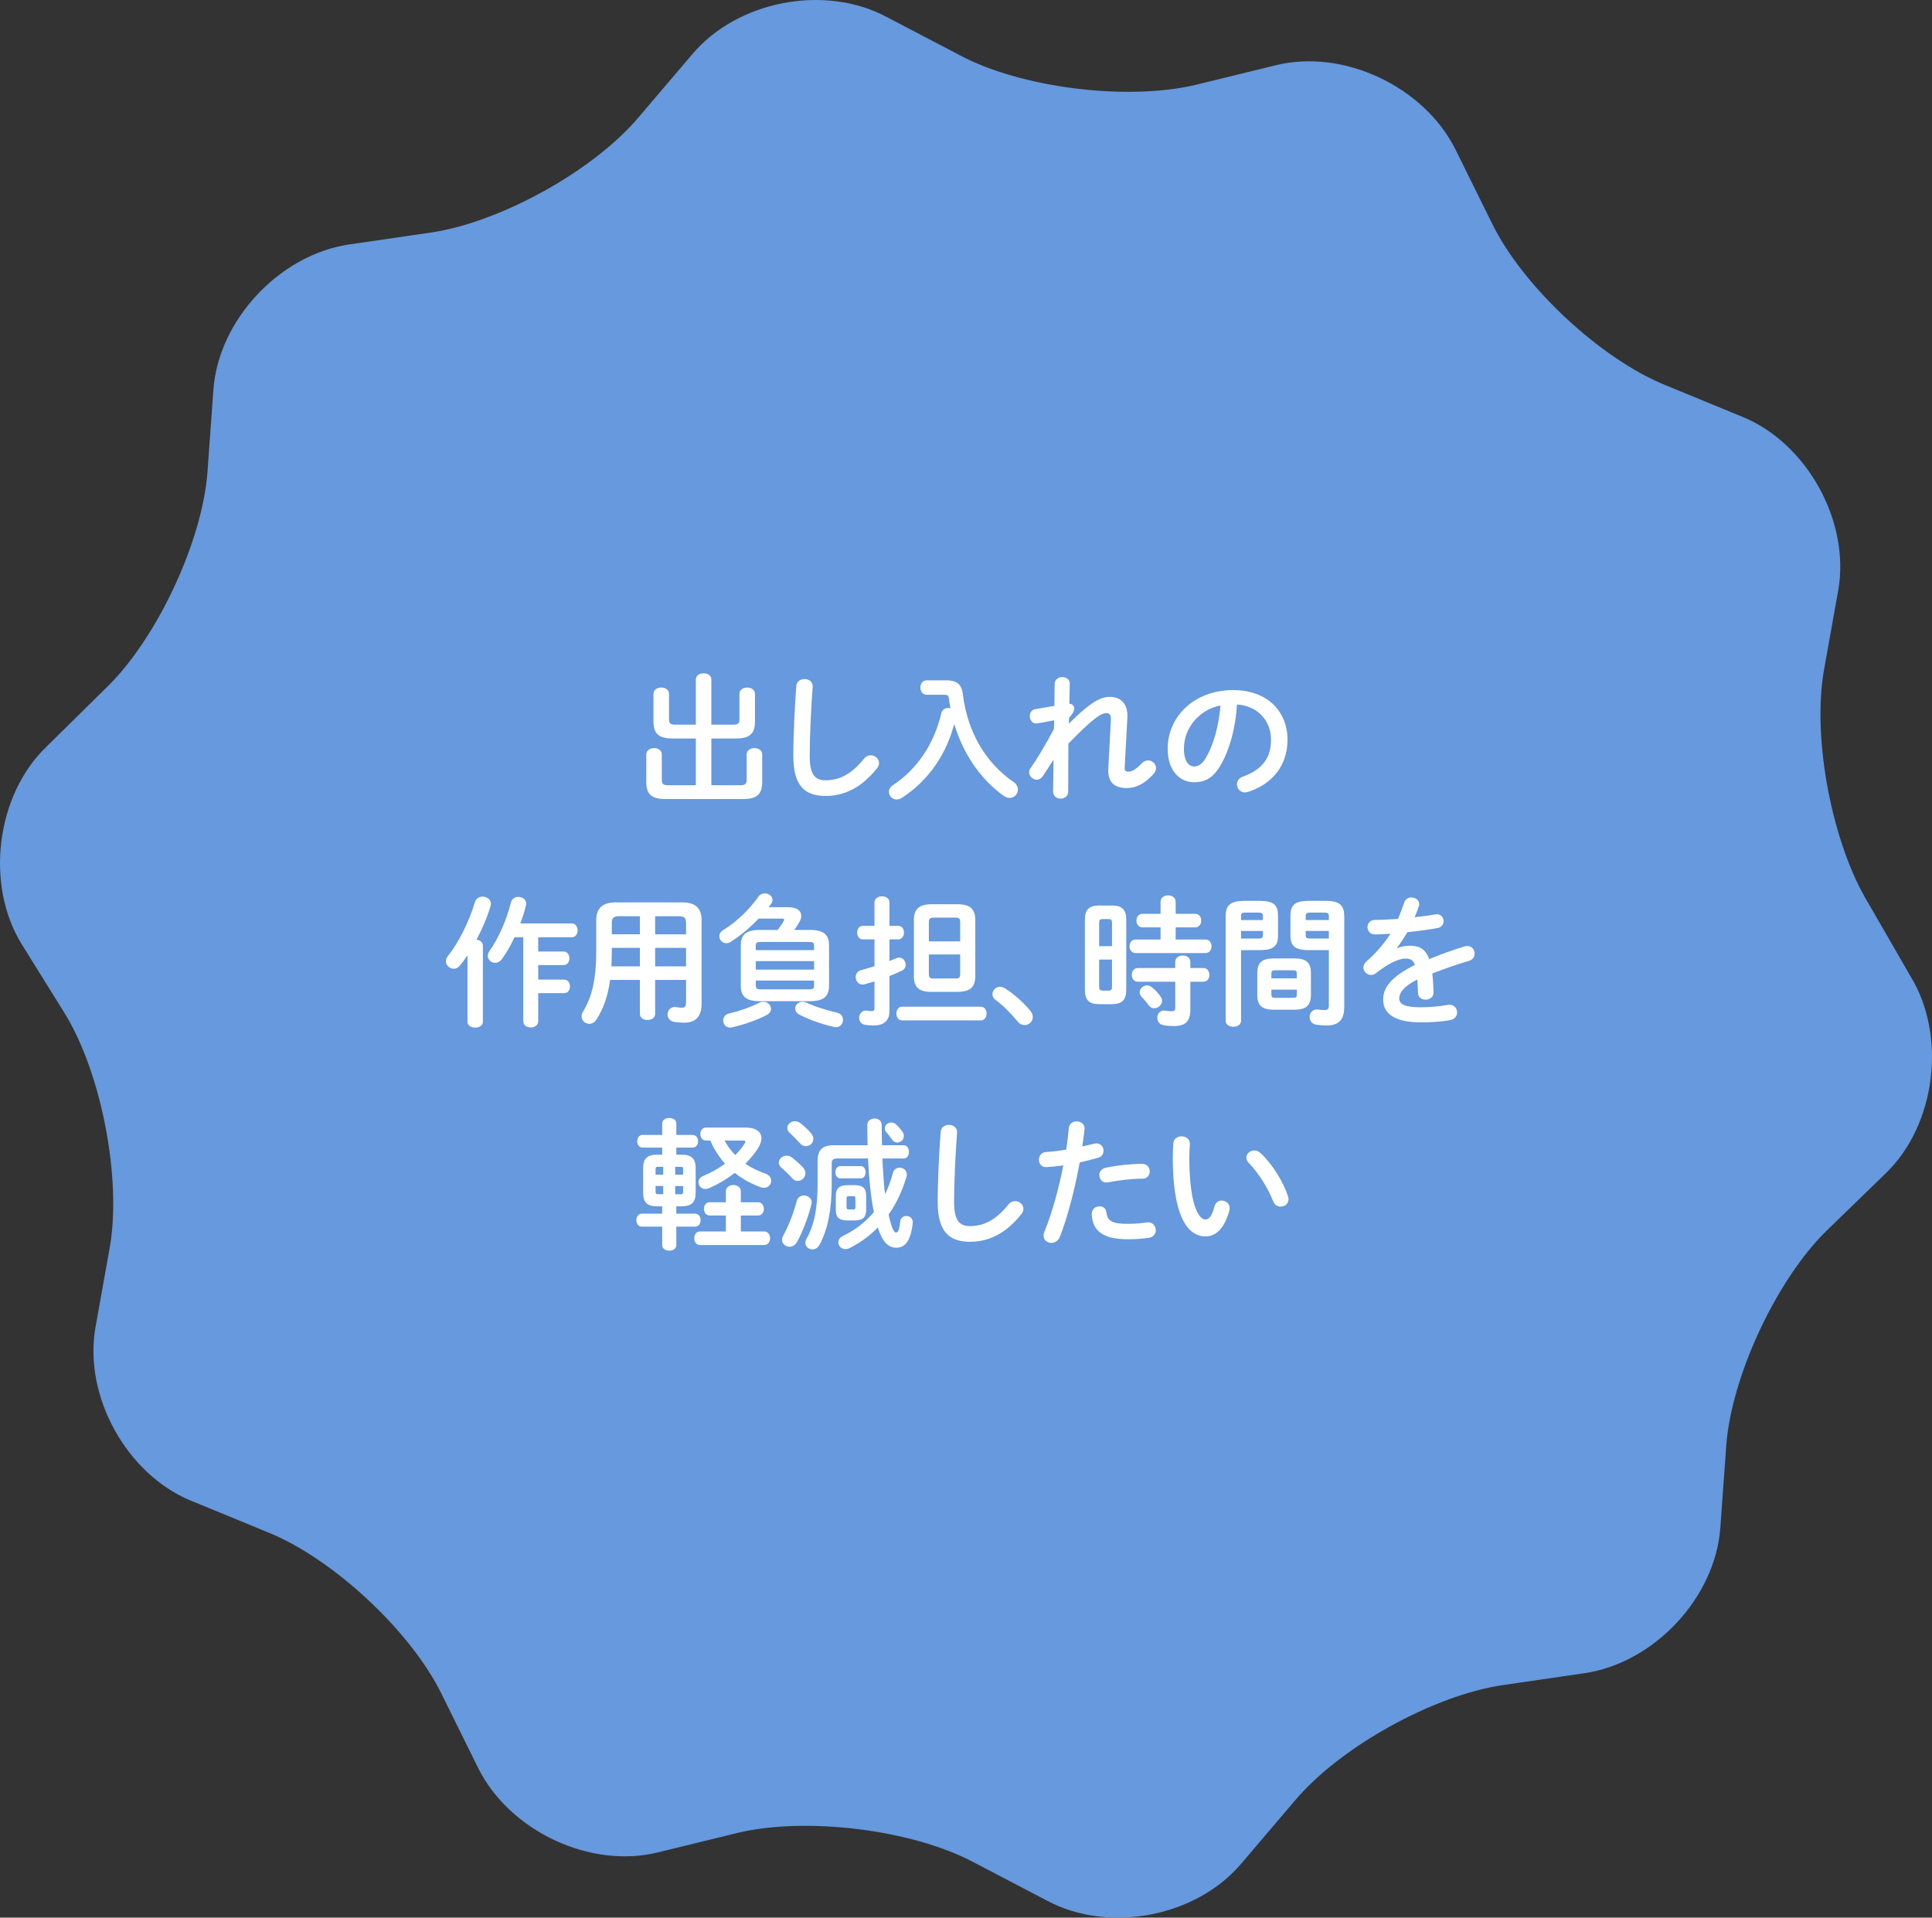 <?xml version="1.0" encoding="UTF-8"?>
<svg id="_レイヤー_1" data-name="レイヤー_1" xmlns="http://www.w3.org/2000/svg" version="1.1" viewBox="0 0 260 258.079">
  <rect x="0" y="0" width="260" height="258.079" fill="#333333" stroke="none"/>
  <!-- Generator: Adobe Illustrator 29.6.1, SVG Export Plug-In . SVG Version: 2.1.1 Build 9)  -->
  <path d="M257.103,131.382c4.913,7.997,3.427,19.994-3.313,26.506l-7.883,7.655c-6.741,6.512-12.91,19.651-13.596,29.019l-.8,11.082c-.686,9.368-8.911,18.166-18.28,19.537l-10.968,1.599c-9.368,1.371-21.936,8.34-27.991,15.538l-7.198,8.454c-6.055,7.198-17.823,9.483-26.163,5.027l-9.825-5.141c-8.34-4.456-22.621-6.169-31.761-3.999l-10.739,2.628c-9.14,2.285-19.994-2.856-24.221-11.311l-4.913-9.94c-4.113-8.454-14.624-18.28-23.421-21.822l-10.282-4.227c-8.683-3.542-14.51-14.053-12.91-23.307l1.942-10.854c1.599-9.254-1.142-23.421-6.055-31.419l-5.827-9.368c-4.913-7.997-3.427-19.994,3.313-26.506l8.112-7.997c6.741-6.512,12.91-19.651,13.596-29.019l.8-11.082c.685-9.368,8.911-18.166,18.28-19.537l10.968-1.599c9.368-1.371,21.936-8.34,27.991-15.538l7.198-8.454C99.21.109,110.977-2.176,119.318,2.28l9.825,5.141c8.34,4.456,22.621,6.169,31.761,3.999l10.739-2.628c9.14-2.285,19.994,2.856,24.221,11.311l4.913,9.94c4.113,8.454,14.624,18.28,23.421,21.822l10.282,4.227c8.683,3.542,14.51,14.053,12.91,23.307l-1.942,10.854c-1.599,9.254,1.142,23.421,6.055,31.419l5.598,9.711Z" style="fill: #69d; fill-rule: evenodd;"/>
  <g>
    <path d="M98.676,97.526c.646,0,.836-.171.836-.741v-3.4c0-.57.532-.855,1.045-.855.532,0,1.044.285,1.044.855v3.743c0,1.709-.835,2.26-2.564,2.26h-3.306v6.288h3.914c.646,0,.836-.171.836-.741v-3.4c0-.57.532-.855,1.045-.855.532,0,1.045.285,1.045.855v3.742c0,1.71-.836,2.261-2.565,2.261h-10.467c-1.729,0-2.564-.551-2.564-2.261v-3.742c0-.57.532-.855,1.044-.855.532,0,1.045.285,1.045.855v3.4c0,.57.19.741.836.741h3.743v-6.288h-3.135c-1.729,0-2.564-.551-2.564-2.26v-3.743c0-.57.532-.855,1.045-.855.532,0,1.044.285,1.044.855v3.4c0,.57.19.741.836.741h2.774v-6.079c0-.551.532-.836,1.045-.836.532,0,1.044.285,1.044.836v6.079h2.945Z" style="fill: #fff;"/>
    <path d="M107.164,92.34c.038-.646.57-.95,1.102-.95.589,0,1.159.361,1.102,1.045-.209,2.812-.399,6.421-.399,9.347,0,2.545.779,3.229,2.127,3.229,1.767,0,3.419-.722,5.167-2.888.266-.342.608-.475.912-.475.589,0,1.121.456,1.121,1.045,0,.228-.076.456-.266.703-2.166,2.697-4.464,3.723-6.934,3.723-2.831,0-4.332-1.406-4.332-5.357,0-3.021.19-6.63.399-9.423Z" style="fill: #fff;"/>
    <path d="M127.376,91.561c1.501,0,2.052.646,2.204,1.9.608,4.863,2.888,9.081,6.839,11.797.399.266.57.646.57.988,0,.589-.475,1.14-1.121,1.14-.247,0-.513-.095-.798-.285-3.153-2.242-5.471-5.718-6.649-9.65-.399,1.444-.931,2.812-1.653,4.123-.912,1.652-2.109,3.153-3.553,4.407-.57.513-1.197.95-1.824,1.387-.266.171-.513.228-.722.228-.608,0-1.045-.494-1.045-1.026,0-.323.171-.646.532-.893,3.21-2.108,5.528-5.471,6.516-9.669.114-.513.513-.722.931-.722.095,0,.209.019.304.038-.095-.437-.152-.874-.209-1.33-.038-.38-.152-.494-.703-.494h-2.299c-.551,0-.836-.494-.836-.969,0-.494.285-.969.836-.969h2.679Z" style="fill: #fff;"/>
    <path d="M143.832,97.393c2.641-2.603,4.104-3.609,5.49-3.609,1.747,0,2.488,1.216,2.394,2.812l-.361,6.687c-.019.456.133.57.476.57.398,0,.949-.19,1.823-1.121.266-.285.57-.399.854-.399.57,0,1.064.475,1.064,1.045,0,.247-.095.532-.342.798-1.216,1.349-2.413,1.881-3.572,1.881-1.69,0-2.603-.76-2.507-2.622l.342-6.459c.038-.703-.114-1.007-.608-1.007-.798,0-2.185,1.083-5.11,4.123l-.019,6.421c0,.646-.513.969-1.025.969s-1.008-.323-1.008-.969l.058-4.274-1.444,2.223c-.228.323-.513.475-.798.475-.531,0-1.045-.456-1.045-.988,0-.171.058-.361.172-.532.931-1.33,2.051-3.192,3.172-5.319l.038-1.159-2.261.417c-.665.114-1.025-.437-1.025-.969,0-.437.228-.874.74-.95l2.565-.437.037-2.982c.02-.589.532-.893,1.026-.893.513,0,1.025.304,1.007.893l-.057,2.697c.475.019.646.342.646.608,0,.342-.133.684-.684,1.292l-.038.779Z" style="fill: #fff;"/>
    <path d="M157.142,100.756c0-4.332,3.591-7.884,8.815-7.884,4.635,0,7.313,2.906,7.313,6.687,0,3.438-2.032,5.965-5.3,7.01-.152.057-.305.076-.438.076-.646,0-1.063-.532-1.063-1.083,0-.418.228-.836.798-1.045,2.697-.969,3.78-2.603,3.78-4.958,0-2.489-1.69-4.541-4.578-4.75-.19,3.153-.969,6.003-2.146,8.074-1.045,1.843-2.166,2.394-3.629,2.394-1.938,0-3.553-1.558-3.553-4.521ZM159.327,100.756c0,1.748.685,2.394,1.368,2.394.589,0,1.102-.304,1.652-1.273.97-1.69,1.672-4.141,1.9-6.934-2.831.551-4.921,3.002-4.921,5.813Z" style="fill: #fff;"/>
    <path d="M62.915,128.552c-.323.494-.665.969-1.007,1.387-.247.304-.551.437-.836.437-.551,0-1.064-.456-1.064-1.007,0-.228.076-.456.266-.703,1.501-1.862,2.888-4.73,3.647-7.276.152-.494.57-.722,1.007-.722.57,0,1.14.361,1.14.969,0,.095-.019.209-.057.323-.418,1.425-1.102,3.021-1.881,4.502.456.057.855.323.855.817v10.239c0,.514-.513.779-1.026.779-.532,0-1.045-.266-1.045-.779v-8.966ZM69.241,126.139c-.494,1.064-1.064,2.052-1.672,2.907-.266.38-.608.532-.931.532-.532,0-.988-.399-.988-.931,0-.209.076-.437.228-.665,1.197-1.709,2.26-4.046,2.887-6.535.133-.513.551-.741.988-.741.532,0,1.064.323,1.064.893,0,.095-.019.171-.038.266-.19.798-.456,1.615-.76,2.413h6.915c.532,0,.798.475.798.931,0,.475-.266.931-.798.931h-4.502v1.919h3.419c.513,0,.779.456.779.912s-.266.912-.779.912h-3.419v1.957h3.496c.513,0,.779.456.779.912s-.266.911-.779.911h-3.496v3.781c0,.551-.494.836-1.007.836-.494,0-1.007-.285-1.007-.836v-11.304h-1.178Z" style="fill: #fff;"/>
    <path d="M91.852,121.447c1.786,0,2.564.835,2.564,2.355v11.284c0,1.634-.703,2.546-2.336,2.546-.399,0-.912-.019-1.406-.114-.57-.113-.836-.551-.836-.987,0-.551.437-1.121,1.197-.988.304.058.475.076.741.076.418,0,.551-.209.551-.778v-2.964h-4.161v4.578c0,.551-.513.817-1.026.817s-1.026-.267-1.026-.817v-4.578h-4.008c-.304,2.203-.893,3.856-1.824,5.319-.266.418-.627.589-.969.589-.551,0-1.045-.418-1.045-.988,0-.209.057-.418.19-.646,1.197-1.976,1.786-4.274,1.786-8.321v-4.027c0-1.52.798-2.355,2.583-2.355h9.024ZM86.115,130.053v-2.489h-3.78v.285c0,.741-.019,1.463-.057,2.204h3.837ZM86.115,125.74v-2.432h-2.735c-.817,0-1.045.228-1.045.95v1.481h3.78ZM88.167,125.74h4.161v-1.481c0-.722-.209-.95-1.026-.95h-3.135v2.432ZM88.167,127.564v2.489h4.161v-2.489h-4.161Z" style="fill: #fff;"/>
    <path d="M102.241,134.745c-1.843,0-2.546-.665-2.546-2.052v-5.471c0-1.406.703-2.071,2.546-2.071h2.413c.323-.399.57-.76.779-1.14.057-.095.095-.171.095-.228,0-.114-.095-.152-.266-.152h-3.172c-1.14,1.197-2.47,2.317-3.8,3.153-.19.114-.38.152-.551.152-.532,0-.931-.437-.931-.931,0-.304.152-.627.551-.855,1.786-1.083,3.571-2.85,4.711-4.483.209-.304.532-.437.836-.437.551,0,1.063.399,1.063.893,0,.152-.038.323-.171.494-.114.152-.247.323-.361.475h2.622c1.14,0,1.767.456,1.767,1.159,0,.266-.076.551-.266.874-.19.342-.418.684-.665,1.026h2.127c1.843,0,2.546.665,2.546,2.071v5.471c-.019,1.691-1.045,2.014-2.546,2.052h-6.782ZM102.735,134.821c.589,0,1.026.456,1.026.95,0,.304-.171.627-.589.836-1.254.665-3.078,1.291-4.635,1.652-.095.02-.209.038-.285.038-.589,0-.931-.475-.931-.95,0-.418.247-.816.798-.949,1.444-.342,2.907-.855,4.008-1.425.209-.114.418-.152.608-.152ZM109.555,127.298c0-.437-.095-.532-.798-.532h-6.269c-.684,0-.779.095-.779.532v.57h7.846v-.57ZM101.709,130.49h7.846v-1.14h-7.846v1.14ZM108.757,133.149c.703,0,.798-.095.798-.551v-.627h-7.846v.627c.019.57.266.551.779.551h6.269ZM112.633,136.284c.57.133.816.551.816.969,0,.494-.342.988-.95.988-.076,0-.19-.02-.285-.038-1.729-.38-3.534-1.064-4.636-1.653-.399-.209-.57-.531-.57-.816,0-.476.418-.912.988-.912.19,0,.38.038.57.133.912.438,2.507.969,4.065,1.33Z" style="fill: #fff;"/>
    <path d="M120.878,124.6c.513,0,.779.456.779.912s-.266.912-.779.912h-1.178v2.907c.323-.133.646-.247.95-.38.133-.057.247-.076.361-.076.513,0,.874.494.874.969,0,.304-.152.608-.494.779-.513.247-1.083.494-1.691.741v4.654c0,1.311-.665,1.994-2.185,1.994-.399,0-.798-.038-1.102-.095-.532-.076-.798-.513-.798-.931,0-.532.399-1.083,1.102-.969.19.038.399.057.57.057.304,0,.399-.095.399-.418v-3.571c-.456.133-.912.266-1.33.38-.095.019-.19.038-.285.038-.57,0-.912-.513-.912-1.007,0-.399.209-.798.722-.931.551-.153,1.178-.324,1.805-.533v-3.609h-1.577c-.494,0-.76-.456-.76-.912s.266-.912.76-.912h1.577v-3.153c0-.551.513-.817,1.007-.817.513,0,1.007.266,1.007.817v3.153h1.178ZM121.391,137.329c-.494,0-.76-.456-.76-.931,0-.456.266-.912.76-.912h10.601c.513,0,.778.456.778.912,0,.475-.266.931-.778.931h-10.601ZM125.361,133.491c-1.748,0-2.375-.665-2.375-2.127v-7.523c0-1.463.646-2.147,2.413-2.147h3.438c1.767,0,2.413.684,2.413,2.147v7.523c-.019,1.652-.817,2.089-2.394,2.127h-3.496ZM129.218,124.107c0-.456-.152-.608-.608-.608h-2.982c-.475,0-.627.152-.627.608v2.583h4.217v-2.583ZM128.629,131.686c.456,0,.589-.151.589-.607v-2.622h-4.217v2.622c0,.437.133.607.589.607h3.04Z" style="fill: #fff;"/>
    <path d="M133.556,133.796c0-.514.437-.988,1.025-.988.209,0,.437.076.665.209,1.063.646,2.526,1.919,3.4,3.002.247.304.342.607.342.873,0,.608-.513,1.064-1.102,1.064-.323,0-.665-.133-.931-.475-.874-1.064-2.033-2.224-2.964-2.907-.323-.228-.437-.513-.437-.778Z" style="fill: #fff;"/>
    <path d="M147.901,135.144c-1.368,0-1.9-.589-1.9-1.919v-9.442c0-1.33.532-1.918,1.9-1.918h1.747c1.388,0,1.919.589,1.919,1.918v9.442c-.019,1.368-.551,1.899-1.919,1.919h-1.747ZM149.648,124.24c0-.418-.095-.551-.475-.551h-.798c-.361,0-.456.133-.456.551v3.097h1.729v-3.097ZM149.173,133.32c.38,0,.475-.133.475-.551v-3.628h-1.729v3.628c0,.342.058.551.456.551h.798ZM156.183,124.809h-2.432c-.531,0-.816-.456-.816-.912s.285-.912.816-.912h2.432v-1.615c0-.589.514-.874,1.026-.874.494,0,1.007.285,1.007.874v1.615h2.621c.551,0,.817.456.817.912s-.267.912-.817.912h-2.621v1.634h4.008c.552,0,.817.456.817.912s-.266.912-.817.912h-9.403c-.532,0-.816-.456-.816-.912s.284-.912.816-.912h3.362v-1.634ZM153.124,132.124c-.531,0-.816-.456-.816-.931,0-.456.285-.913.816-.913h5.034v-.817c0-.589.514-.874,1.026-.874.494,0,1.007.285,1.007.874v.817h1.748c.551,0,.816.457.816.931,0,.456-.266.912-.816.912h-1.748v3.742c0,1.634-.722,2.223-2.204,2.223-.569,0-.987-.038-1.481-.133-.513-.114-.76-.532-.76-.969,0-.551.398-1.103,1.121-.969.284.057.455.075.798.075.36,0,.493-.113.493-.475v-3.495h-5.034ZM156.183,134.118c.133.19.209.38.209.57,0,.551-.531,1.007-1.063,1.007-.266,0-.532-.114-.741-.399-.304-.418-.607-.778-.969-1.158-.171-.19-.247-.399-.247-.608,0-.475.456-.911.988-.911.228,0,.475.095.703.284.418.342.798.741,1.12,1.216Z" style="fill: #fff;"/>
    <path d="M167.014,127.868v9.518c0,.532-.513.798-1.025.798-.532,0-1.045-.266-1.045-.798v-14.058c0-1.387.513-2.089,2.508-2.089h2.052c1.994,0,2.488.627,2.488,2.014v2.622c0,.589-.076,1.235-.607,1.596-.532.38-1.254.38-1.881.399h-2.489ZM169.959,123.29c0-.361-.134-.475-.608-.475h-1.729c-.475,0-.608.114-.608.475v.532h2.945v-.532ZM169.351,126.31c.475,0,.608-.095.608-.475v-.551h-2.945v1.026h2.337ZM171.365,135.885c-1.558,0-2.165-.607-2.165-1.956v-2.982c0-1.35.607-1.958,2.165-1.958h2.888c1.558,0,2.166.608,2.166,1.958v2.982c-.038,1.52-.76,1.938-2.166,1.956h-2.888ZM174.518,131.003c0-.323-.095-.418-.513-.418h-2.394c-.418,0-.513.095-.513.418v.665h3.419v-.665ZM174.005,134.289c.418,0,.513-.095.513-.418v-.684h-3.419v.684c0,.38.189.418.513.418h2.394ZM176.171,127.868c-1.995,0-2.508-.608-2.508-1.995v-2.622c0-1.387.513-2.014,2.508-2.014h2.223c1.994,0,2.508.703,2.508,2.089v12.197c0,1.785-.798,2.488-2.394,2.488-.494,0-.95-.038-1.406-.114-.57-.095-.854-.551-.854-1.025,0-.551.398-1.102,1.158-1.007.305.038.532.076.817.076.437,0,.607-.133.607-.608v-7.466h-2.659ZM178.831,123.29c0-.361-.133-.475-.627-.475h-1.881c-.493,0-.607.114-.607.475v.532h3.115v-.532ZM178.831,125.285h-3.115v.551c0,.38.114.475.607.475h2.508v-1.026Z" style="fill: #fff;"/>
    <path d="M188.04,127.602c.493-.19,1.045-.323,1.634-.323,1.311,0,2.165.399,2.659,1.805,1.481-.627,3.077-1.197,4.749-1.71.133-.038.267-.057.38-.057.627,0,.988.513.988,1.026,0,.399-.228.817-.76.969-1.653.494-3.344,1.064-4.939,1.709.095.703.133,1.539.171,2.527.02.646-.532.987-1.083.987-.494,0-.987-.285-1.007-.874-.019-.722-.057-1.329-.095-1.843-1.976,1.007-2.432,1.862-2.432,2.565,0,.74.684,1.178,2.868,1.178,1.197,0,2.451-.114,3.686-.323.76-.133,1.235.437,1.235,1.026,0,.455-.304.911-.95,1.025-1.234.228-2.641.304-3.895.304-3.59,0-5.11-1.196-5.11-3.059,0-1.52.894-2.982,4.274-4.673-.247-.703-.646-.855-1.329-.855-.703,0-2.09.513-3.895,1.957-.229.171-.456.247-.685.247-.551,0-1.025-.475-1.025-1.007,0-.285.133-.57.437-.835,1.197-1.045,2.28-2.28,3.211-3.705-.741.057-1.425.076-2.052.095-.684.019-1.045-.494-1.045-.988,0-.475.342-.969,1.045-.969.893,0,1.957-.057,3.059-.133.323-.76.607-1.501.836-2.204.151-.475.551-.684.969-.684.532,0,1.045.342,1.045.874,0,.095,0,.19-.038.285-.171.532-.361,1.026-.57,1.501.988-.095,1.938-.228,2.755-.38.741-.133,1.14.38,1.14.893,0,.418-.266.855-.836.95-1.196.209-2.621.418-4.027.551-.475.779-.949,1.5-1.405,2.108l.038.038Z" style="fill: #fff;"/>
    <path d="M88.414,162.351c-1.311,0-1.862-.551-1.862-1.785v-3.382c0-1.235.551-1.786,1.862-1.786h.703v-.949h-2.641c-.475,0-.722-.438-.722-.855,0-.437.247-.854.722-.854h2.641v-1.539c0-.494.475-.74.95-.74s.95.246.95.74v1.539h2.185c.494,0,.741.418.741.854,0,.418-.247.855-.741.855h-2.185v.949h.741c1.311,0,1.862.551,1.862,1.786v3.382c-.019,1.291-.589,1.767-1.862,1.785h-.741v.988h2.527c.494,0,.741.437.741.874s-.247.873-.741.873h-2.527v2.508c0,.476-.475.722-.95.722s-.95-.246-.95-.722v-2.508h-2.755c-.475,0-.722-.437-.722-.873s.247-.874.722-.874h2.755v-.988h-.703ZM88.528,157.032c-.247,0-.304.076-.304.342v.723h1.026v-1.064h-.722ZM88.224,159.616v.741c0,.246.038.36.304.36h.722v-1.102h-1.026ZM90.865,158.097h1.064v-.723c0-.266-.057-.342-.285-.342h-.779v1.064ZM90.865,160.718h.779c.228,0,.285-.076.285-.36v-.741h-1.064v1.102ZM97.685,163.587h-2.185c-.513,0-.76-.456-.76-.894,0-.456.247-.893.76-.893h2.185v-1.481c0-.551.513-.836,1.007-.836.513,0,1.007.285,1.007.836v1.481h2.317c.513,0,.779.456.779.893,0,.456-.266.894-.779.894h-2.317v2.146h3.153c.513,0,.779.456.779.912s-.266.911-.779.911h-8.663c-.513,0-.76-.456-.76-.911s.247-.912.76-.912h3.495v-2.146ZM100.363,151.751c1.406,0,2.109.589,2.109,1.444,0,.36-.133.778-.399,1.234-.456.76-1.064,1.482-1.767,2.185.798.551,1.709.988,2.697,1.33.532.19.779.57.779.969,0,.475-.38.95-.969.95-.152,0-.323-.038-.494-.095-1.273-.476-2.432-1.121-3.438-1.919-1.102.854-2.318,1.576-3.496,2.07-.171.076-.323.095-.475.095-.551,0-.912-.455-.912-.911,0-.323.19-.646.589-.817,1.064-.437,2.089-1.007,2.982-1.672-.817-.931-1.501-1.976-1.976-3.115h-.589c-.494,0-.76-.437-.76-.874s.266-.874.76-.874h5.357ZM97.514,153.499c.38.722.874,1.368,1.425,1.957.532-.514.969-1.064,1.292-1.596.057-.076.076-.152.076-.209,0-.096-.095-.152-.285-.152h-2.508Z" style="fill: #fff;"/>
    <path d="M108.092,157.146c.209.266.304.513.304.76,0,.57-.513,1.026-1.045,1.026-.266,0-.532-.114-.741-.361-.418-.475-1.026-1.063-1.444-1.406-.266-.228-.361-.475-.361-.702,0-.494.494-.932,1.064-.932.228,0,.456.058.684.229.532.398,1.121.931,1.539,1.387ZM108.187,160.889c.513,0,1.045.361,1.045.931,0,.096-.019.172-.038.267-.437,1.785-1.216,3.762-1.938,5.072-.247.437-.627.627-1.007.627-.513,0-1.007-.38-1.007-.931,0-.172.057-.361.152-.552.703-1.234,1.406-3.039,1.842-4.711.133-.475.532-.703.95-.703ZM109.156,152.53c.209.247.304.513.304.741,0,.569-.494.987-1.025.987-.266,0-.551-.114-.76-.38-.418-.456-.969-1.025-1.368-1.387-.247-.228-.361-.475-.361-.703,0-.494.494-.893,1.045-.893.228,0,.475.076.703.247.532.398,1.083.931,1.463,1.387ZM121.6,154.126c.494,0,.722.437.722.893,0,.438-.228.894-.722.894h-2.85c.019.569.057,1.14.095,1.709.057,1.026.133,2.071.266,3.097.437-.874.779-1.823,1.045-2.85.133-.494.513-.722.912-.722.475,0,.969.342.969.912,0,.113-.019.228-.057.342-.551,1.881-1.349,3.571-2.394,5.053.437,2.052.76,2.413.988,2.413.247,0,.418-.152.57-1.463.057-.513.456-.76.836-.76.456,0,.912.342.854.95-.285,2.526-1.083,3.324-2.223,3.324-1.044,0-1.842-.741-2.488-2.717-1.083,1.121-2.356,2.052-3.8,2.773-.19.096-.38.133-.551.133-.57,0-.95-.437-.95-.911,0-.323.171-.646.608-.855,1.672-.798,3.059-1.881,4.179-3.229-.038-.151-.076-.285-.095-.437-.323-1.69-.57-4.047-.703-6.763h-4.179c-.513,0-.703.209-.703.664v2.717c0,3.553-.551,6.193-1.615,8.188-.247.475-.627.664-.988.664-.494,0-.95-.38-.95-.893,0-.152.057-.323.152-.513,1.045-1.881,1.501-4.047,1.501-7.542v-2.906c0-1.521.589-2.166,2.204-2.166h4.521c-.019-.893-.038-1.805-.038-2.735,0-.57.494-.855.969-.855.494,0,.969.285.969.855,0,.931.019,1.843.038,2.735h2.907ZM115.824,156.937c.456,0,.665.418.665.817,0,.417-.209.835-.665.835h-2.735c-.437,0-.665-.418-.665-.835,0-.399.228-.817.665-.817h2.735ZM114.039,164.251c-1.254,0-1.558-.513-1.558-1.462v-1.824c0-.95.361-1.463,1.615-1.463h.912c1.216,0,1.558.513,1.558,1.463v1.824c-.019,1.102-.475,1.443-1.558,1.462h-.969ZM114.817,162.769c.247,0,.304-.076.304-.342v-1.102c0-.267-.057-.342-.304-.342h-.627c-.209,0-.266.075-.266.342v1.102c0,.19.038.342.266.342h.627ZM121.428,152.283c.152.209.209.418.209.608,0,.513-.437.873-.893.873-.247,0-.513-.113-.684-.38-.247-.36-.494-.684-.779-1.007-.152-.171-.209-.342-.209-.513,0-.437.399-.798.874-.798.209,0,.418.076.627.247.304.266.608.627.854.969Z" style="fill: #fff;"/>
    <path d="M126.593,152.34c.038-.646.57-.949,1.102-.949.589,0,1.159.36,1.102,1.045-.209,2.812-.399,6.421-.399,9.347,0,2.545.779,3.229,2.127,3.229,1.767,0,3.42-.723,5.168-2.888.266-.342.607-.476.911-.476.589,0,1.121.456,1.121,1.045,0,.229-.076.456-.266.703-2.166,2.697-4.465,3.724-6.935,3.724-2.831,0-4.332-1.406-4.332-5.357,0-3.021.19-6.63.399-9.423Z" style="fill: #fff;"/>
    <path d="M140.858,157.07c-.684.058-1.045-.456-1.045-.987,0-.514.323-1.007.97-1.045.76-.038,1.671-.152,2.697-.323.171-1.045.247-1.881.361-2.926.057-.589.551-.874,1.044-.874.57,0,1.141.38,1.064,1.064-.095.912-.19,1.596-.304,2.317.531-.114,1.082-.247,1.634-.38.095-.019.189-.038.284-.038.589,0,.95.494.95,1.007,0,.399-.228.798-.741.931-.874.247-1.709.456-2.47.627-.684,3.724-1.596,7.238-2.659,9.993-.228.569-.703.836-1.159.836-.531,0-1.045-.381-1.045-.97,0-.171.038-.342.114-.531,1.045-2.584,1.881-5.604,2.546-8.929-.817.113-1.577.189-2.242.228ZM147.982,162.351c.438,0,.855.247.912.798.133,1.216.817,1.558,2.888,1.558.969,0,1.805-.075,2.564-.189s1.197.475,1.197,1.045c0,.456-.285.911-.874,1.007-.817.133-1.767.209-2.85.209-3.268,0-4.769-1.007-4.901-3.344-.038-.703.513-1.083,1.063-1.083ZM153.701,156.634c.684,0,1.025.513,1.025,1.025,0,.494-.323.969-.969.969-1.52,0-3.286.229-4.636.494-.722.152-1.178-.398-1.178-.969,0-.437.267-.874.874-1.007,1.482-.304,3.362-.513,4.883-.513Z" style="fill: #fff;"/>
    <path d="M159.007,152.929c.589,0,1.158.361,1.121,1.064-.038.589-.076,1.045-.076,1.729,0,6.649,1.349,8.396,2.146,8.396.456,0,.854-.304,1.234-1.729.134-.57.552-.816.969-.816.552,0,1.083.398,1.083,1.025,0,.114,0,.209-.038.323-.702,2.545-1.918,3.477-3.191,3.477-2.754,0-4.426-3.4-4.426-10.62,0-.873.038-1.443.076-1.938.057-.607.589-.912,1.102-.912ZM173.331,160.984c.038.151.076.284.076.398,0,.627-.531,1.007-1.063,1.007-.399,0-.817-.209-1.007-.722-.684-1.748-1.919-3.742-3.287-5.167-.228-.229-.322-.476-.322-.703,0-.532.513-.969,1.083-.969.266,0,.569.113.836.36,1.596,1.482,3.039,3.856,3.685,5.795Z" style="fill: #fff;"/>
  </g>
</svg>